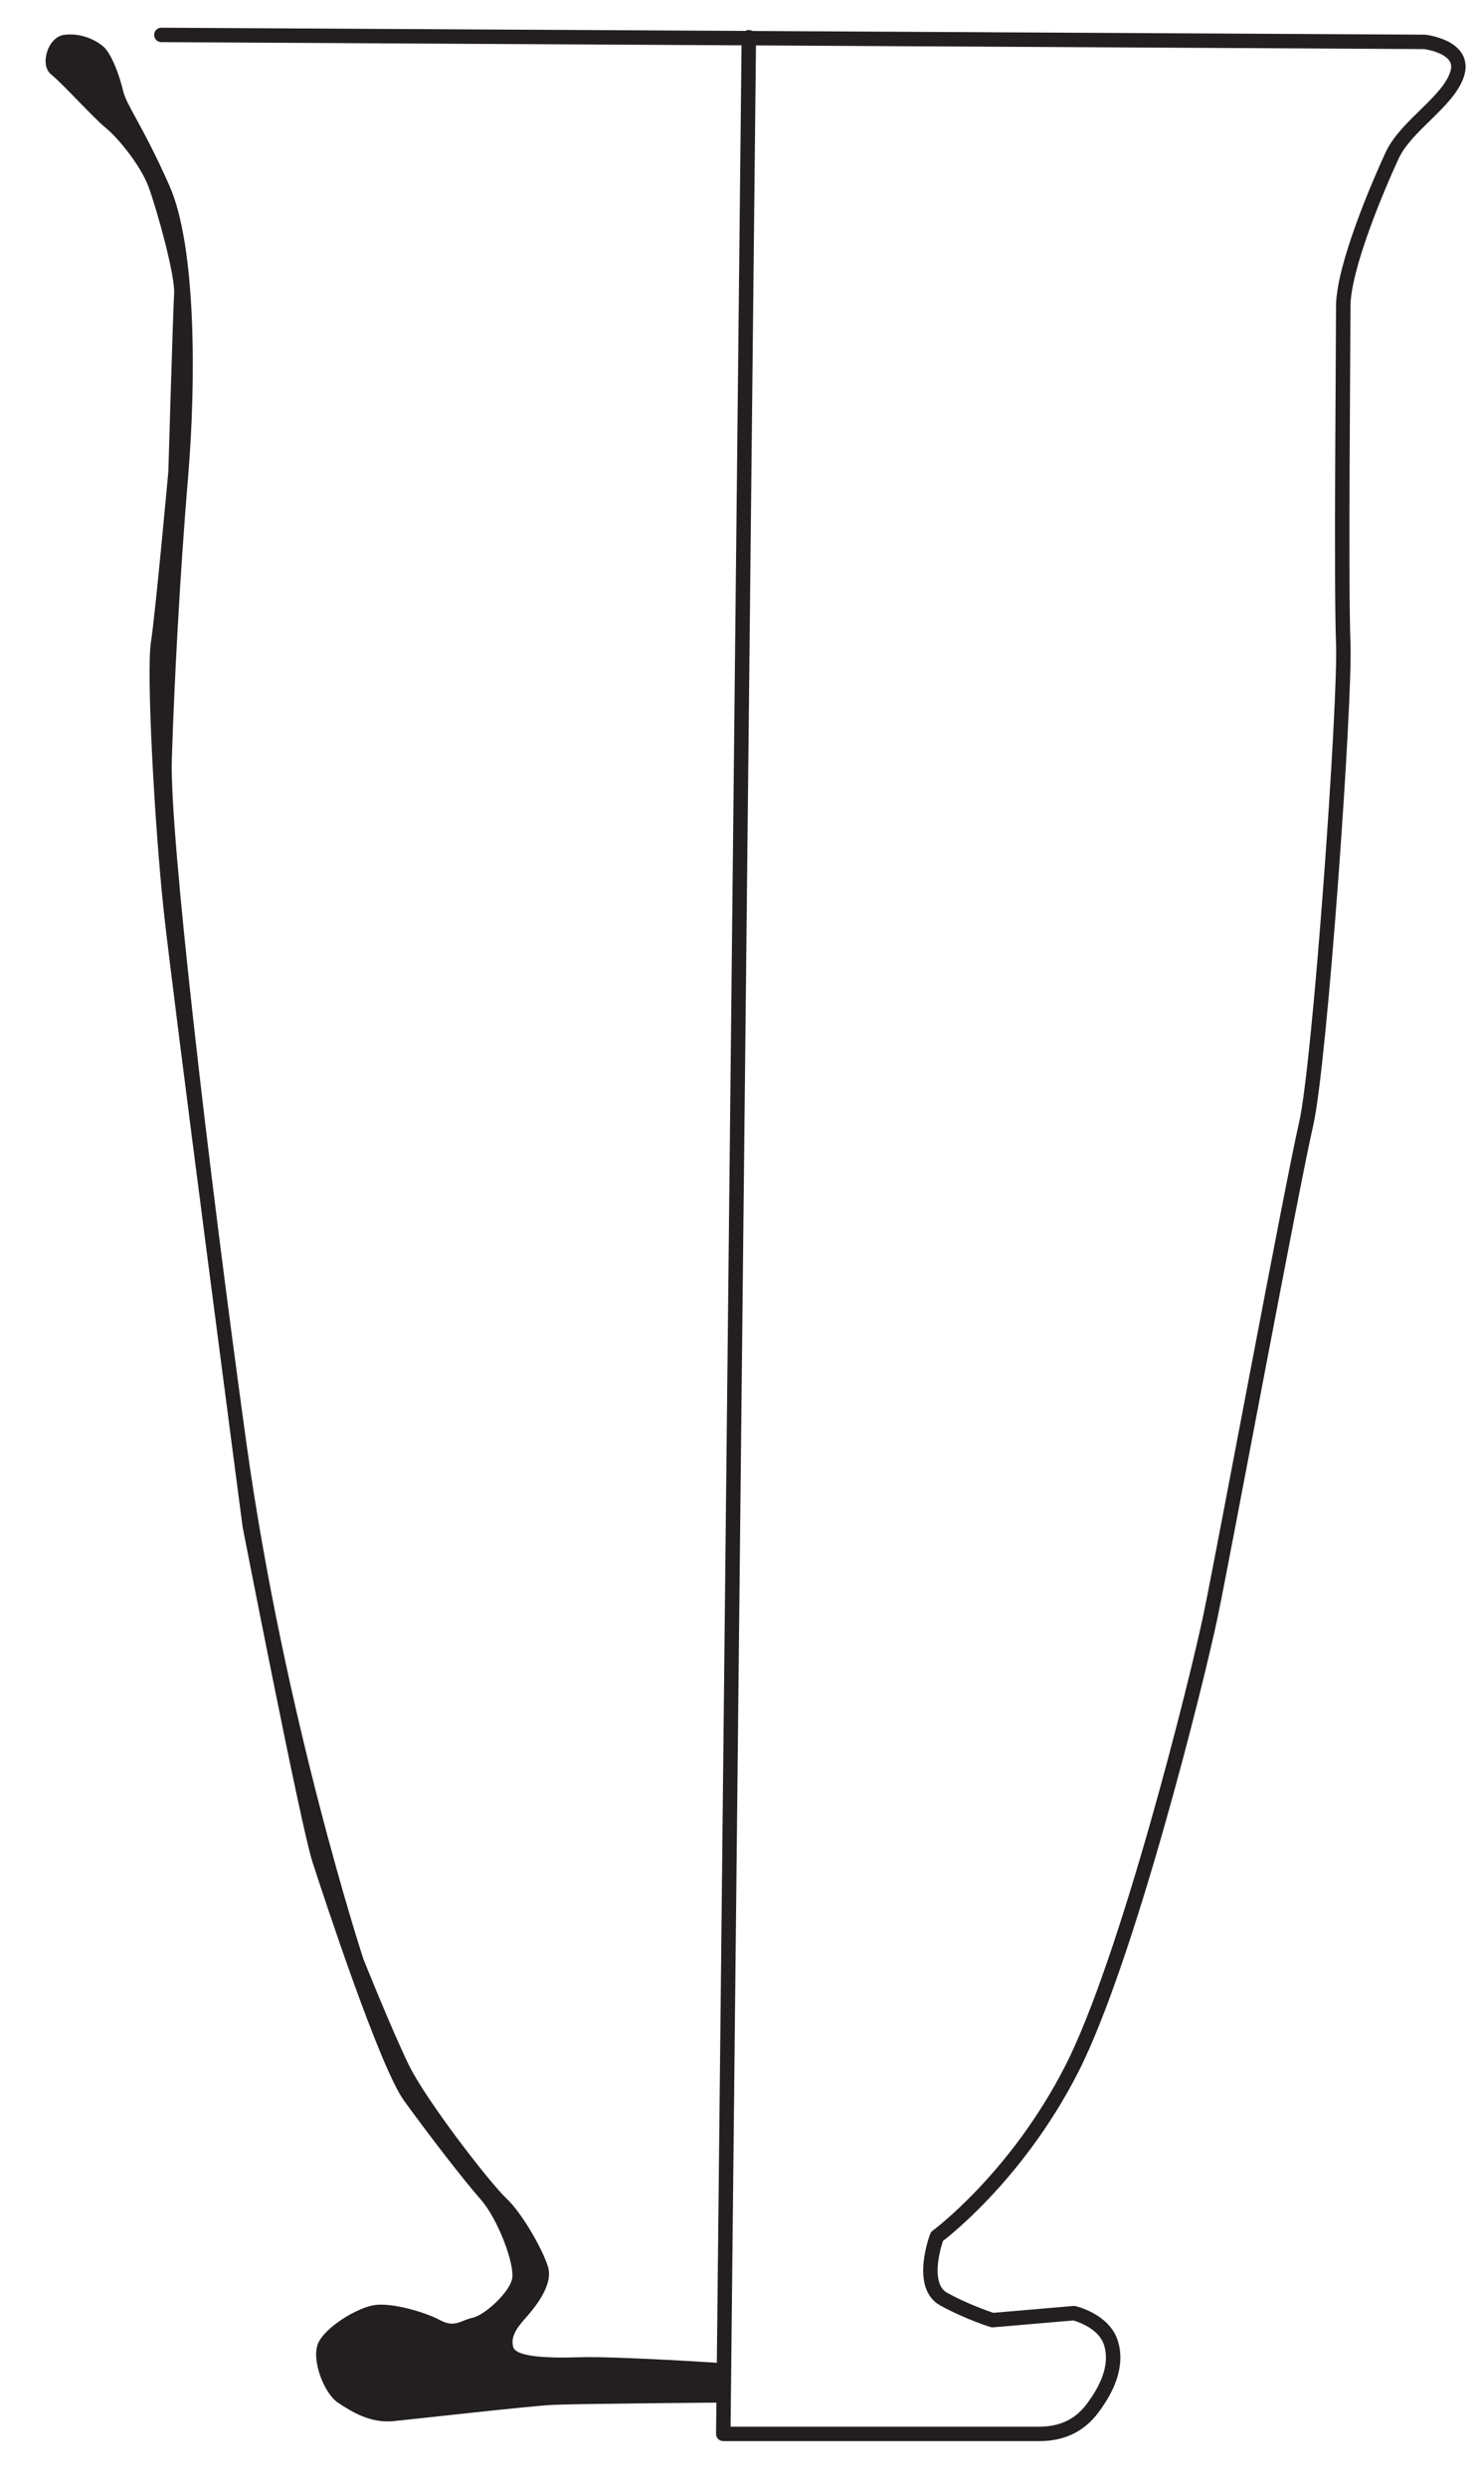 <?xml version="1.0" encoding="UTF-8" standalone="no"?><!DOCTYPE svg PUBLIC "-//W3C//DTD SVG 1.1//EN" "http://www.w3.org/Graphics/SVG/1.1/DTD/svg11.dtd"><svg width="100%" height="100%" viewBox="0 0 74 124" version="1.1" xmlns="http://www.w3.org/2000/svg" xmlns:xlink="http://www.w3.org/1999/xlink" xml:space="preserve" xmlns:serif="http://www.serif.com/" style="fill-rule:evenodd;clip-rule:evenodd;stroke-linecap:round;stroke-linejoin:round;stroke-miterlimit:10;"><g id="Layer-2" serif:id="Layer 2"><path d="M18.12,97.669c0,0 -3.937,-11.984 -5.847,-25.82c-1.911,-13.837 -3.821,-30.278 -3.705,-33.984c0.115,-3.705 0.405,-9.262 0.81,-14.067c0.405,-4.805 0.405,-11.52 -0.926,-14.532c-1.332,-3.01 -2.142,-3.994 -2.316,-4.746c-0.174,-0.754 -0.579,-1.854 -0.984,-2.2c-0.405,-0.348 -1.158,-0.696 -1.968,-0.58c-0.811,0.116 -1.216,1.505 -0.637,1.969c0.579,0.463 2.142,2.199 2.721,2.663c0.579,0.463 1.737,1.852 2.142,2.952c0.405,1.1 1.331,4.4 1.273,5.326c-0.057,0.927 -0.289,8.858 -0.289,8.858c0,0 -0.637,7.006 -0.868,8.511c-0.232,1.504 0.173,9.031 0.636,13.373c0.464,4.342 3.937,30.741 3.937,30.741c0,0 2.895,14.878 3.474,16.673c0.579,1.795 3.358,10.247 4.573,11.926c1.216,1.679 2.953,3.937 3.821,4.921c0.869,0.984 1.737,3.3 1.563,3.994c-0.173,0.695 -1.389,1.795 -1.968,1.911c-0.579,0.116 -0.868,0.521 -1.621,0.116c-0.753,-0.406 -2.374,-0.869 -3.242,-0.753c-0.868,0.116 -2.489,1.1 -2.837,1.911c-0.347,0.81 0.29,2.489 0.984,2.952c0.695,0.463 1.621,1.042 2.779,0.926c1.158,-0.115 6.774,-0.752 7.932,-0.81c1.157,-0.058 8.626,-0.116 8.626,-0.116l-0.174,-1.968c0,0 -5.268,-0.348 -7.121,-0.29c-1.852,0.058 -3.184,-0.058 -3.3,-0.521c-0.116,-0.463 0.116,-0.868 0.579,-1.389c0.463,-0.521 1.447,-1.679 1.158,-2.605c-0.289,-0.927 -1.332,-2.721 -2.084,-3.416c-0.753,-0.695 -3.995,-4.863 -4.863,-6.658c-0.869,-1.794 -2.258,-5.268 -2.258,-5.268" style="fill:#231f20;fill-rule:nonzero;"/></g><g id="Laag-3" serif:id="Laag 3"><path d="M8.047,1.741l62.988,0.347c-0,-0 2.084,0.232 1.621,1.621c-0.463,1.39 -2.548,2.548 -3.242,4.053c-0.695,1.505 -2.432,5.558 -2.432,7.526c-0,1.968 -0.116,13.894 -0,16.789c0.116,2.895 -1.158,20.957 -1.852,23.968c-0.695,3.01 -4.053,21.073 -4.748,24.431c-0.694,3.357 -4.168,17.252 -6.947,22.694c-2.779,5.442 -6.715,8.336 -6.715,8.336c-0,-0 -0.927,2.432 0.347,3.127c1.274,0.694 2.431,1.042 2.431,1.042l4.053,-0.348c-0,-0 1.505,0.348 1.853,1.505c0.347,1.158 -0.232,2.316 -0.927,3.242c-0.694,0.927 -1.621,1.274 -2.663,1.274l-15.747,-0l1.274,-119.491" style="fill:none;fill-rule:nonzero;stroke:#231f20;stroke-width:0.72px;"/></g><g id="Laag-4" serif:id="Laag 4"></g><g id="Laag-5" serif:id="Laag 5"></g></svg>